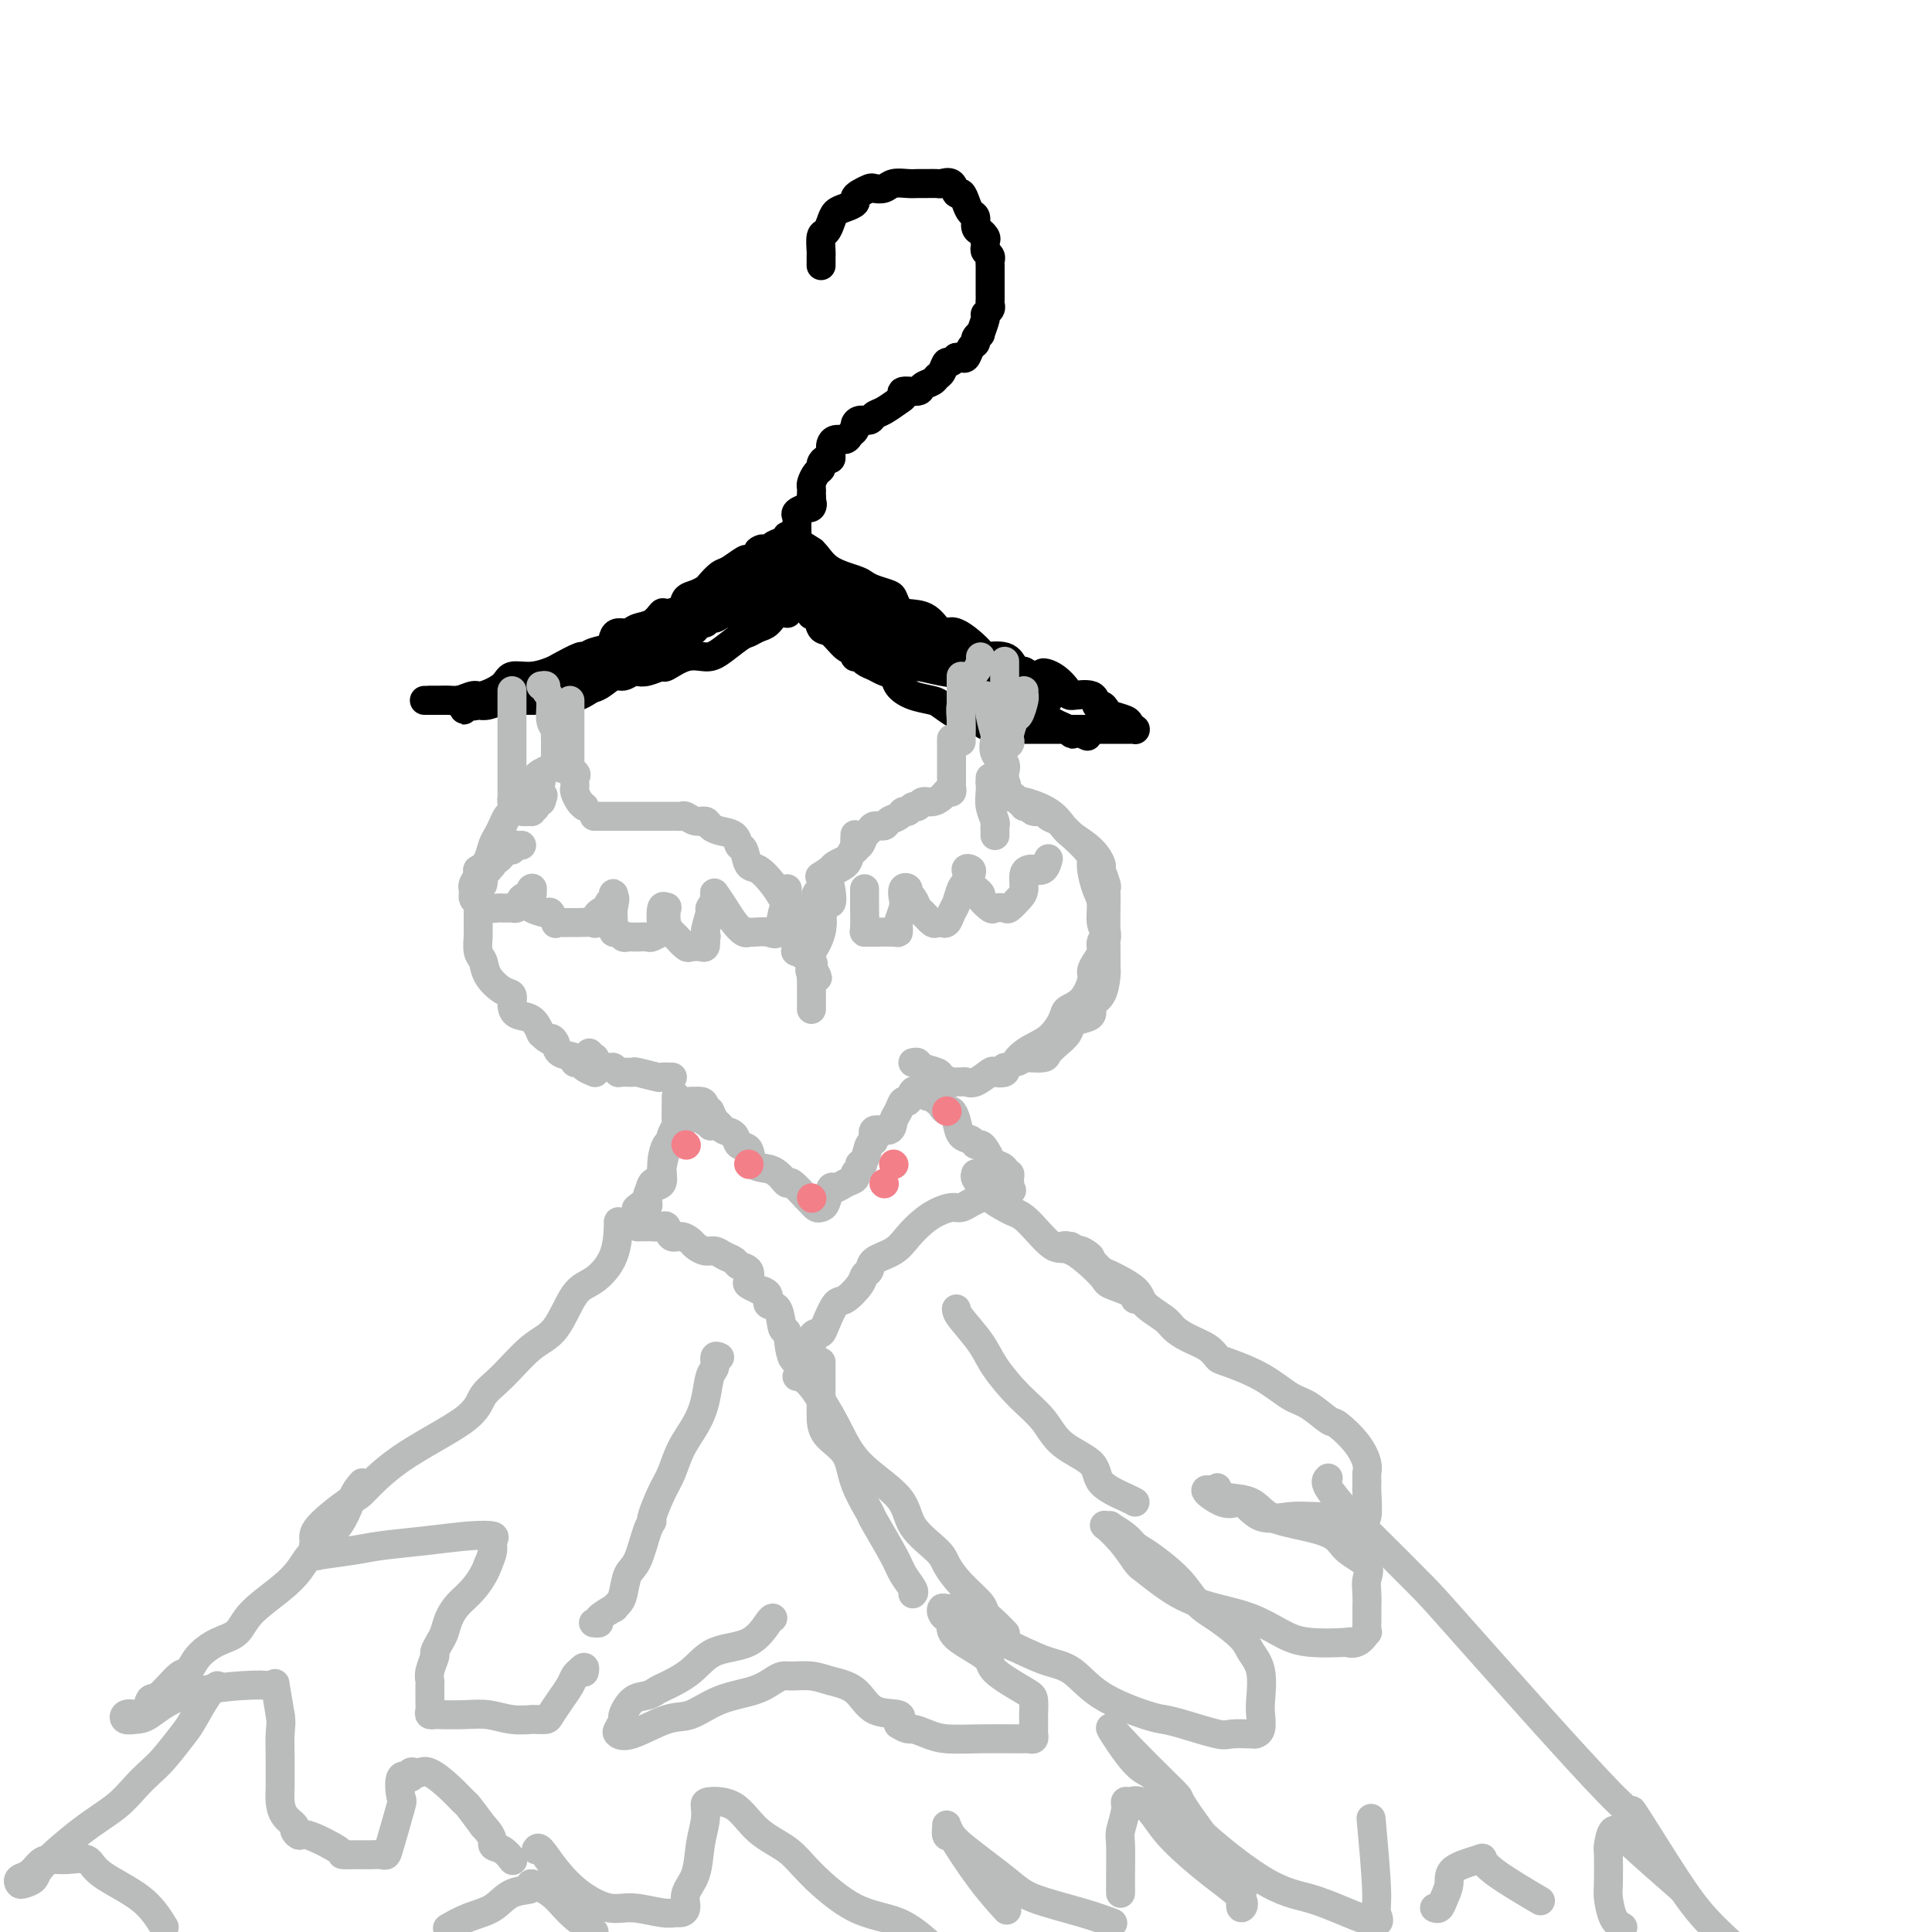 <svg viewBox='0 0 400 400' version='1.1' xmlns='http://www.w3.org/2000/svg' xmlns:xlink='http://www.w3.org/1999/xlink'><g fill='none' stroke='rgb(0,0,0)' stroke-width='6' stroke-linecap='round' stroke-linejoin='round'><path d='M170,55c0.002,-0.317 0.003,-0.633 0,-1c-0.003,-0.367 -0.012,-0.783 0,-1c0.012,-0.217 0.044,-0.233 0,-1c-0.044,-0.767 -0.164,-2.286 0,-3c0.164,-0.714 0.612,-0.625 1,-1c0.388,-0.375 0.716,-1.214 1,-2c0.284,-0.786 0.523,-1.520 1,-2c0.477,-0.480 1.193,-0.707 2,-1c0.807,-0.293 1.707,-0.653 2,-1c0.293,-0.347 -0.020,-0.680 0,-1c0.020,-0.320 0.375,-0.625 1,-1c0.625,-0.375 1.522,-0.818 2,-1c0.478,-0.182 0.537,-0.101 1,0c0.463,0.101 1.331,0.223 2,0c0.669,-0.223 1.139,-0.792 2,-1c0.861,-0.208 2.114,-0.055 3,0c0.886,0.055 1.407,0.013 2,0c0.593,-0.013 1.258,0.005 2,0c0.742,-0.005 1.561,-0.031 2,0c0.439,0.031 0.499,0.119 1,0c0.501,-0.119 1.443,-0.445 2,0c0.557,0.445 0.727,1.662 1,2c0.273,0.338 0.647,-0.204 1,0c0.353,0.204 0.686,1.154 1,2c0.314,0.846 0.610,1.588 1,2c0.390,0.412 0.874,0.496 1,1c0.126,0.504 -0.107,1.430 0,2c0.107,0.570 0.553,0.785 1,1'/><path d='M203,48c1.177,1.499 0.118,0.247 0,0c-0.118,-0.247 0.704,0.511 1,1c0.296,0.489 0.065,0.709 0,1c-0.065,0.291 0.035,0.654 0,1c-0.035,0.346 -0.206,0.675 0,1c0.206,0.325 0.787,0.647 1,1c0.213,0.353 0.057,0.739 0,1c-0.057,0.261 -0.015,0.397 0,1c0.015,0.603 0.004,1.672 0,2c-0.004,0.328 -0.001,-0.085 0,0c0.001,0.085 0.000,0.667 0,1c-0.000,0.333 -0.000,0.418 0,1c0.000,0.582 0.001,1.661 0,2c-0.001,0.339 -0.004,-0.063 0,0c0.004,0.063 0.016,0.592 0,1c-0.016,0.408 -0.061,0.695 0,1c0.061,0.305 0.228,0.627 0,1c-0.228,0.373 -0.850,0.796 -1,1c-0.150,0.204 0.171,0.187 0,1c-0.171,0.813 -0.833,2.454 -1,3c-0.167,0.546 0.163,-0.004 0,0c-0.163,0.004 -0.817,0.561 -1,1c-0.183,0.439 0.106,0.758 0,1c-0.106,0.242 -0.606,0.405 -1,1c-0.394,0.595 -0.683,1.622 -1,2c-0.317,0.378 -0.662,0.108 -1,0c-0.338,-0.108 -0.669,-0.054 -1,0'/><path d='M198,74c-1.489,1.665 -1.713,0.827 -2,1c-0.287,0.173 -0.638,1.357 -1,2c-0.362,0.643 -0.735,0.746 -1,1c-0.265,0.254 -0.421,0.660 -1,1c-0.579,0.340 -1.582,0.615 -2,1c-0.418,0.385 -0.251,0.881 -1,1c-0.749,0.119 -2.414,-0.137 -3,0c-0.586,0.137 -0.092,0.668 0,1c0.092,0.332 -0.216,0.466 -1,1c-0.784,0.534 -2.042,1.466 -3,2c-0.958,0.534 -1.615,0.668 -2,1c-0.385,0.332 -0.499,0.862 -1,1c-0.501,0.138 -1.390,-0.117 -2,0c-0.610,0.117 -0.940,0.605 -1,1c-0.060,0.395 0.152,0.697 0,1c-0.152,0.303 -0.668,0.606 -1,1c-0.332,0.394 -0.482,0.879 -1,1c-0.518,0.121 -1.406,-0.121 -2,0c-0.594,0.121 -0.894,0.606 -1,1c-0.106,0.394 -0.018,0.697 0,1c0.018,0.303 -0.033,0.606 0,1c0.033,0.394 0.150,0.878 0,1c-0.150,0.122 -0.566,-0.118 -1,0c-0.434,0.118 -0.887,0.595 -1,1c-0.113,0.405 0.113,0.738 0,1c-0.113,0.262 -0.566,0.451 -1,1c-0.434,0.549 -0.848,1.456 -1,2c-0.152,0.544 -0.041,0.723 0,1c0.041,0.277 0.012,0.650 0,1c-0.012,0.350 -0.006,0.675 0,1'/><path d='M168,103c-0.637,1.868 -0.231,1.039 0,1c0.231,-0.039 0.286,0.711 0,1c-0.286,0.289 -0.914,0.118 -1,0c-0.086,-0.118 0.369,-0.183 0,0c-0.369,0.183 -1.563,0.612 -2,1c-0.437,0.388 -0.117,0.734 0,1c0.117,0.266 0.031,0.453 0,1c-0.031,0.547 -0.008,1.453 0,2c0.008,0.547 0.002,0.734 0,1c-0.002,0.266 -0.001,0.610 0,1c0.001,0.390 0.000,0.826 0,1c-0.000,0.174 -0.000,0.087 0,0'/><path d='M89,145c0.657,0.009 1.315,0.018 2,0c0.685,-0.018 1.399,-0.063 2,0c0.601,0.063 1.090,0.233 2,0c0.910,-0.233 2.241,-0.871 3,-1c0.759,-0.129 0.946,0.249 2,0c1.054,-0.249 2.976,-1.126 4,-2c1.024,-0.874 1.150,-1.744 2,-2c0.850,-0.256 2.423,0.104 4,0c1.577,-0.104 3.159,-0.672 4,-1c0.841,-0.328 0.940,-0.416 2,-1c1.060,-0.584 3.082,-1.666 4,-2c0.918,-0.334 0.731,0.078 1,0c0.269,-0.078 0.992,-0.647 2,-1c1.008,-0.353 2.299,-0.490 3,-1c0.701,-0.510 0.810,-1.392 1,-2c0.190,-0.608 0.461,-0.941 1,-1c0.539,-0.059 1.347,0.156 2,0c0.653,-0.156 1.152,-0.685 2,-1c0.848,-0.315 2.044,-0.417 3,-1c0.956,-0.583 1.674,-1.648 2,-2c0.326,-0.352 0.262,0.007 1,0c0.738,-0.007 2.277,-0.382 3,-1c0.723,-0.618 0.631,-1.479 1,-2c0.369,-0.521 1.200,-0.702 2,-1c0.800,-0.298 1.570,-0.714 2,-1c0.430,-0.286 0.521,-0.441 1,-1c0.479,-0.559 1.345,-1.521 2,-2c0.655,-0.479 1.099,-0.475 2,-1c0.901,-0.525 2.257,-1.579 3,-2c0.743,-0.421 0.871,-0.211 1,0'/><path d='M155,116c4.813,-3.239 2.346,-2.335 2,-2c-0.346,0.335 1.431,0.101 2,0c0.569,-0.101 -0.068,-0.069 0,0c0.068,0.069 0.840,0.176 1,0c0.160,-0.176 -0.293,-0.636 0,-1c0.293,-0.364 1.333,-0.632 2,-1c0.667,-0.368 0.961,-0.837 1,-1c0.039,-0.163 -0.176,-0.020 0,0c0.176,0.020 0.743,-0.085 1,0c0.257,0.085 0.205,0.358 1,1c0.795,0.642 2.437,1.653 3,2c0.563,0.347 0.048,0.029 0,0c-0.048,-0.029 0.370,0.230 1,1c0.630,0.770 1.472,2.052 3,3c1.528,0.948 3.743,1.562 5,2c1.257,0.438 1.555,0.698 2,1c0.445,0.302 1.038,0.645 2,1c0.962,0.355 2.295,0.723 3,1c0.705,0.277 0.783,0.465 1,1c0.217,0.535 0.572,1.418 1,2c0.428,0.582 0.928,0.864 2,1c1.072,0.136 2.714,0.128 4,1c1.286,0.872 2.214,2.624 3,3c0.786,0.376 1.428,-0.625 3,0c1.572,0.625 4.073,2.875 5,4c0.927,1.125 0.279,1.126 1,1c0.721,-0.126 2.809,-0.380 4,0c1.191,0.380 1.483,1.394 2,2c0.517,0.606 1.258,0.803 2,1'/><path d='M212,139c8.104,4.447 4.865,2.065 4,1c-0.865,-1.065 0.643,-0.814 2,0c1.357,0.814 2.563,2.189 3,3c0.437,0.811 0.107,1.057 1,1c0.893,-0.057 3.011,-0.419 4,0c0.989,0.419 0.850,1.618 1,2c0.150,0.382 0.589,-0.053 1,0c0.411,0.053 0.793,0.592 1,1c0.207,0.408 0.237,0.684 1,1c0.763,0.316 2.259,0.673 3,1c0.741,0.327 0.727,0.623 1,1c0.273,0.377 0.832,0.833 1,1c0.168,0.167 -0.055,0.045 0,0c0.055,-0.045 0.388,-0.012 -1,0c-1.388,0.012 -4.497,0.003 -6,0c-1.503,-0.003 -1.401,-0.001 -3,0c-1.599,0.001 -4.901,0.000 -7,0c-2.099,-0.000 -2.996,-0.000 -4,0c-1.004,0.000 -2.117,0.000 -3,0c-0.883,-0.000 -1.538,-0.000 -2,0c-0.462,0.000 -0.731,0.000 -1,0'/><path d='M208,151c-5.225,-0.462 -4.788,-1.615 -5,-2c-0.212,-0.385 -1.074,-0.000 -2,0c-0.926,0.000 -1.915,-0.384 -3,-1c-1.085,-0.616 -2.265,-1.464 -3,-2c-0.735,-0.536 -1.026,-0.759 -2,-1c-0.974,-0.241 -2.631,-0.498 -4,-1c-1.369,-0.502 -2.451,-1.247 -3,-2c-0.549,-0.753 -0.567,-1.512 -1,-2c-0.433,-0.488 -1.283,-0.704 -2,-1c-0.717,-0.296 -1.301,-0.671 -2,-1c-0.699,-0.329 -1.513,-0.611 -2,-1c-0.487,-0.389 -0.648,-0.886 -1,-1c-0.352,-0.114 -0.896,0.154 -1,0c-0.104,-0.154 0.232,-0.732 0,-1c-0.232,-0.268 -1.033,-0.226 -2,-1c-0.967,-0.774 -2.101,-2.362 -3,-3c-0.899,-0.638 -1.562,-0.324 -2,-1c-0.438,-0.676 -0.649,-2.342 -1,-3c-0.351,-0.658 -0.840,-0.309 -1,0c-0.160,0.309 0.010,0.577 0,0c-0.010,-0.577 -0.199,-2.000 -1,-3c-0.801,-1.000 -2.214,-1.579 -3,-2c-0.786,-0.421 -0.947,-0.686 -1,-1c-0.053,-0.314 0.001,-0.679 0,-1c-0.001,-0.321 -0.056,-0.598 0,-1c0.056,-0.402 0.225,-0.928 0,-1c-0.225,-0.072 -0.844,0.311 -1,0c-0.156,-0.311 0.150,-1.314 0,-2c-0.150,-0.686 -0.757,-1.053 -1,-1c-0.243,0.053 -0.121,0.527 0,1'/><path d='M161,116c-2.719,-2.848 -0.517,0.533 0,2c0.517,1.467 -0.652,1.020 -1,1c-0.348,-0.020 0.123,0.386 0,1c-0.123,0.614 -0.841,1.434 -1,2c-0.159,0.566 0.243,0.876 0,1c-0.243,0.124 -1.129,0.062 -2,0c-0.871,-0.062 -1.728,-0.123 -2,0c-0.272,0.123 0.039,0.429 0,1c-0.039,0.571 -0.430,1.406 -1,2c-0.570,0.594 -1.319,0.948 -2,1c-0.681,0.052 -1.295,-0.198 -2,0c-0.705,0.198 -1.500,0.845 -2,1c-0.500,0.155 -0.704,-0.184 -1,0c-0.296,0.184 -0.685,0.889 -1,1c-0.315,0.111 -0.558,-0.371 -1,0c-0.442,0.371 -1.084,1.595 -2,2c-0.916,0.405 -2.107,-0.011 -3,0c-0.893,0.011 -1.490,0.447 -2,1c-0.510,0.553 -0.934,1.223 -1,2c-0.066,0.777 0.224,1.661 0,2c-0.224,0.339 -0.963,0.132 -2,0c-1.037,-0.132 -2.372,-0.189 -3,0c-0.628,0.189 -0.548,0.624 -1,1c-0.452,0.376 -1.436,0.695 -2,1c-0.564,0.305 -0.708,0.597 -1,1c-0.292,0.403 -0.732,0.916 -1,1c-0.268,0.084 -0.362,-0.262 -1,0c-0.638,0.262 -1.819,1.131 -3,2'/><path d='M123,142c-5.114,2.641 -2.398,1.242 -2,1c0.398,-0.242 -1.521,0.671 -3,1c-1.479,0.329 -2.518,0.074 -3,0c-0.482,-0.074 -0.407,0.032 -1,0c-0.593,-0.032 -1.853,-0.201 -3,0c-1.147,0.201 -2.181,0.772 -3,1c-0.819,0.228 -1.424,0.114 -2,0c-0.576,-0.114 -1.124,-0.228 -2,0c-0.876,0.228 -2.082,0.798 -3,1c-0.918,0.202 -1.548,0.036 -2,0c-0.452,-0.036 -0.724,0.056 -1,0c-0.276,-0.056 -0.554,-0.262 -1,0c-0.446,0.262 -1.059,0.992 -1,1c0.059,0.008 0.788,-0.707 1,-1c0.212,-0.293 -0.095,-0.163 0,0c0.095,0.163 0.591,0.359 2,0c1.409,-0.359 3.732,-1.271 6,-2c2.268,-0.729 4.483,-1.273 6,-2c1.517,-0.727 2.337,-1.637 3,-2c0.663,-0.363 1.170,-0.179 2,0c0.830,0.179 1.982,0.355 3,0c1.018,-0.355 1.902,-1.239 3,-2c1.098,-0.761 2.411,-1.397 4,-2c1.589,-0.603 3.454,-1.172 5,-2c1.546,-0.828 2.773,-1.914 4,-3'/><path d='M135,131c6.623,-2.209 4.682,-0.232 5,0c0.318,0.232 2.896,-1.282 4,-2c1.104,-0.718 0.733,-0.641 1,-1c0.267,-0.359 1.171,-1.154 2,-2c0.829,-0.846 1.585,-1.742 2,-2c0.415,-0.258 0.491,0.123 1,0c0.509,-0.123 1.452,-0.750 2,-1c0.548,-0.250 0.703,-0.123 1,0c0.297,0.123 0.738,0.243 2,0c1.262,-0.243 3.346,-0.850 4,-1c0.654,-0.150 -0.121,0.155 0,0c0.121,-0.155 1.140,-0.770 2,-1c0.860,-0.230 1.563,-0.075 2,0c0.437,0.075 0.609,0.069 1,0c0.391,-0.069 1.001,-0.200 1,0c-0.001,0.200 -0.614,0.732 0,1c0.614,0.268 2.455,0.271 3,1c0.545,0.729 -0.207,2.184 0,3c0.207,0.816 1.373,0.992 2,1c0.627,0.008 0.715,-0.152 1,0c0.285,0.152 0.768,0.616 1,1c0.232,0.384 0.212,0.688 1,1c0.788,0.312 2.385,0.633 3,1c0.615,0.367 0.247,0.779 1,1c0.753,0.221 2.626,0.252 4,1c1.374,0.748 2.250,2.214 3,3c0.750,0.786 1.375,0.893 2,1'/><path d='M186,136c4.232,2.722 3.311,2.025 4,2c0.689,-0.025 2.987,0.620 5,1c2.013,0.380 3.740,0.493 5,1c1.260,0.507 2.054,1.408 3,2c0.946,0.592 2.046,0.877 3,1c0.954,0.123 1.762,0.085 2,0c0.238,-0.085 -0.094,-0.219 0,0c0.094,0.219 0.613,0.789 1,1c0.387,0.211 0.640,0.062 1,0c0.360,-0.062 0.826,-0.036 1,0c0.174,0.036 0.057,0.081 1,0c0.943,-0.081 2.947,-0.288 4,0c1.053,0.288 1.155,1.070 1,1c-0.155,-0.070 -0.569,-0.993 -1,-1c-0.431,-0.007 -0.880,0.903 -3,0c-2.120,-0.903 -5.911,-3.620 -8,-5c-2.089,-1.380 -2.475,-1.424 -4,-2c-1.525,-0.576 -4.189,-1.686 -7,-3c-2.811,-1.314 -5.771,-2.833 -9,-4c-3.229,-1.167 -6.728,-1.983 -9,-3c-2.272,-1.017 -3.316,-2.236 -4,-3c-0.684,-0.764 -1.008,-1.072 -1,-1c0.008,0.072 0.347,0.525 0,0c-0.347,-0.525 -1.382,-2.027 -2,-3c-0.618,-0.973 -0.820,-1.416 -1,-2c-0.180,-0.584 -0.337,-1.310 -1,-2c-0.663,-0.690 -1.831,-1.345 -3,-2'/><path d='M164,114c-1.849,-2.311 -0.473,-1.590 0,-1c0.473,0.590 0.043,1.048 0,1c-0.043,-0.048 0.302,-0.602 1,0c0.698,0.602 1.750,2.360 3,4c1.250,1.640 2.699,3.163 4,4c1.301,0.837 2.456,0.987 4,2c1.544,1.013 3.478,2.887 5,4c1.522,1.113 2.633,1.464 4,3c1.367,1.536 2.989,4.257 4,5c1.011,0.743 1.412,-0.491 3,0c1.588,0.491 4.365,2.709 6,4c1.635,1.291 2.128,1.656 3,2c0.872,0.344 2.122,0.666 3,1c0.878,0.334 1.383,0.681 2,1c0.617,0.319 1.347,0.610 2,1c0.653,0.390 1.228,0.878 2,1c0.772,0.122 1.740,-0.122 2,0c0.260,0.122 -0.186,0.610 0,1c0.186,0.390 1.006,0.683 2,1c0.994,0.317 2.161,0.657 3,1c0.839,0.343 1.349,0.690 2,1c0.651,0.310 1.445,0.583 2,1c0.555,0.417 0.873,0.976 1,1c0.127,0.024 0.064,-0.488 0,-1'/><path d='M222,151c5.500,2.500 2.750,1.250 0,0'/><path d='M170,118c-0.304,-0.068 -0.609,-0.135 -1,0c-0.391,0.135 -0.869,0.473 -1,1c-0.131,0.527 0.086,1.242 0,2c-0.086,0.758 -0.474,1.560 -1,2c-0.526,0.440 -1.191,0.517 -2,1c-0.809,0.483 -1.764,1.372 -2,2c-0.236,0.628 0.246,0.995 0,1c-0.246,0.005 -1.219,-0.351 -2,0c-0.781,0.351 -1.371,1.411 -2,2c-0.629,0.589 -1.297,0.708 -2,1c-0.703,0.292 -1.439,0.756 -2,1c-0.561,0.244 -0.946,0.269 -2,1c-1.054,0.731 -2.777,2.167 -4,3c-1.223,0.833 -1.945,1.064 -3,1c-1.055,-0.064 -2.444,-0.423 -4,0c-1.556,0.423 -3.281,1.629 -4,2c-0.719,0.371 -0.434,-0.092 -1,0c-0.566,0.092 -1.985,0.741 -3,1c-1.015,0.259 -1.626,0.129 -2,0c-0.374,-0.129 -0.512,-0.256 -1,0c-0.488,0.256 -1.327,0.895 -2,1c-0.673,0.105 -1.181,-0.326 -2,0c-0.819,0.326 -1.948,1.408 -3,2c-1.052,0.592 -2.028,0.695 -3,1c-0.972,0.305 -1.942,0.814 -3,1c-1.058,0.186 -2.205,0.050 -3,0c-0.795,-0.050 -1.238,-0.013 -2,0c-0.762,0.013 -1.843,0.004 -3,0c-1.157,-0.004 -2.388,-0.001 -3,0c-0.612,0.001 -0.603,0.000 -1,0c-0.397,-0.000 -1.198,-0.000 -2,0'/><path d='M104,144c-2.362,0.226 -1.266,0.793 -1,1c0.266,0.207 -0.299,0.056 -1,0c-0.701,-0.056 -1.537,-0.015 -2,0c-0.463,0.015 -0.551,0.004 -1,0c-0.449,-0.004 -1.258,-0.001 -2,0c-0.742,0.001 -1.418,0.000 -2,0c-0.582,-0.000 -1.071,-0.000 -2,0c-0.929,0.000 -2.296,0.000 -3,0c-0.704,-0.000 -0.743,-0.000 -1,0c-0.257,0.000 -0.733,0.000 -1,0c-0.267,-0.000 -0.326,-0.000 1,0c1.326,0.000 4.036,0.000 6,0c1.964,-0.000 3.183,-0.000 5,0c1.817,0.000 4.234,0.000 6,0c1.766,-0.000 2.883,-0.000 4,0'/><path d='M110,145c3.926,-0.018 3.743,-0.063 4,0c0.257,0.063 0.956,0.235 2,0c1.044,-0.235 2.433,-0.877 3,-1c0.567,-0.123 0.312,0.274 1,0c0.688,-0.274 2.319,-1.218 3,-2c0.681,-0.782 0.411,-1.401 1,-2c0.589,-0.599 2.036,-1.179 3,-2c0.964,-0.821 1.444,-1.883 2,-2c0.556,-0.117 1.188,0.712 2,0c0.812,-0.712 1.803,-2.965 3,-4c1.197,-1.035 2.600,-0.851 3,-1c0.400,-0.149 -0.202,-0.632 0,-1c0.202,-0.368 1.207,-0.620 2,-1c0.793,-0.380 1.374,-0.887 2,-1c0.626,-0.113 1.297,0.170 2,0c0.703,-0.170 1.439,-0.791 2,-1c0.561,-0.209 0.949,-0.006 1,0c0.051,0.006 -0.233,-0.184 0,-1c0.233,-0.816 0.984,-2.257 2,-3c1.016,-0.743 2.297,-0.788 3,-1c0.703,-0.212 0.829,-0.593 1,-1c0.171,-0.407 0.386,-0.841 1,-1c0.614,-0.159 1.627,-0.043 2,0c0.373,0.043 0.107,0.012 0,0c-0.107,-0.012 -0.053,-0.006 0,0'/><path d='M155,120c0.000,0.821 0.000,1.643 0,2c0.000,0.357 0.000,0.250 0,1c0.000,0.750 0.000,2.357 0,3c0.000,0.643 0.000,0.321 0,0'/></g>
<g fill='none' stroke='rgb(186,187,187)' stroke-width='6' stroke-linecap='round' stroke-linejoin='round'><path d='M106,143c0.000,0.525 0.000,1.050 0,1c-0.000,-0.050 -0.000,-0.674 0,0c0.000,0.674 0.000,2.645 0,4c-0.000,1.355 -0.000,2.093 0,3c0.000,0.907 0.000,1.983 0,3c-0.000,1.017 -0.000,1.974 0,3c0.000,1.026 0.000,2.120 0,3c-0.000,0.880 -0.001,1.546 0,2c0.001,0.454 0.003,0.695 0,1c-0.003,0.305 -0.011,0.673 0,1c0.011,0.327 0.039,0.613 0,1c-0.039,0.387 -0.146,0.874 0,1c0.146,0.126 0.546,-0.109 1,0c0.454,0.109 0.963,0.562 1,1c0.037,0.438 -0.397,0.859 0,1c0.397,0.141 1.627,-0.000 2,0c0.373,0.000 -0.110,0.141 0,0c0.110,-0.141 0.813,-0.564 1,-1c0.187,-0.436 -0.142,-0.887 0,-1c0.142,-0.113 0.755,0.110 1,0c0.245,-0.110 0.123,-0.555 0,-1'/><path d='M112,165c0.929,-0.262 0.250,-0.417 0,-1c-0.250,-0.583 -0.071,-1.595 0,-2c0.071,-0.405 0.036,-0.202 0,0'/><path d='M112,142c0.455,-0.081 0.910,-0.162 1,0c0.090,0.162 -0.186,0.568 0,1c0.186,0.432 0.835,0.889 1,2c0.165,1.111 -0.152,2.875 0,4c0.152,1.125 0.773,1.611 1,2c0.227,0.389 0.061,0.681 0,1c-0.061,0.319 -0.017,0.667 0,1c0.017,0.333 0.005,0.653 0,1c-0.005,0.347 -0.004,0.723 0,1c0.004,0.277 0.011,0.455 0,1c-0.011,0.545 -0.042,1.455 0,2c0.042,0.545 0.155,0.724 1,1c0.845,0.276 2.422,0.650 3,1c0.578,0.350 0.158,0.675 0,1c-0.158,0.325 -0.053,0.651 0,1c0.053,0.349 0.053,0.721 0,1c-0.053,0.279 -0.158,0.467 0,1c0.158,0.533 0.581,1.413 1,2c0.419,0.587 0.834,0.882 1,1c0.166,0.118 0.083,0.059 0,0'/><path d='M123,169c0.273,-0.000 0.545,-0.000 1,0c0.455,0.000 1.092,0.000 2,0c0.908,-0.000 2.089,-0.000 4,0c1.911,0.000 4.554,0.000 6,0c1.446,-0.000 1.696,-0.001 2,0c0.304,0.001 0.661,0.004 1,0c0.339,-0.004 0.658,-0.016 1,0c0.342,0.016 0.707,0.060 1,0c0.293,-0.060 0.514,-0.223 1,0c0.486,0.223 1.237,0.832 2,1c0.763,0.168 1.538,-0.105 2,0c0.462,0.105 0.610,0.589 1,1c0.390,0.411 1.021,0.748 2,1c0.979,0.252 2.306,0.419 3,1c0.694,0.581 0.756,1.576 1,2c0.244,0.424 0.671,0.277 1,1c0.329,0.723 0.561,2.316 1,3c0.439,0.684 1.083,0.459 2,1c0.917,0.541 2.105,1.850 3,3c0.895,1.150 1.498,2.143 2,3c0.502,0.857 0.905,1.580 1,2c0.095,0.420 -0.117,0.537 0,1c0.117,0.463 0.564,1.271 1,2c0.436,0.729 0.860,1.379 1,2c0.140,0.621 -0.004,1.213 0,2c0.004,0.787 0.156,1.768 0,2c-0.156,0.232 -0.619,-0.284 0,0c0.619,0.284 2.320,1.367 3,2c0.680,0.633 0.340,0.817 0,1'/><path d='M168,200c2.476,4.345 0.667,1.708 0,1c-0.667,-0.708 -0.190,0.512 0,1c0.190,0.488 0.095,0.244 0,0'/><path d='M199,140c0.000,1.194 0.000,2.388 0,3c-0.000,0.612 -0.000,0.641 0,1c0.000,0.359 0.000,1.047 0,2c-0.000,0.953 -0.000,2.169 0,3c0.000,0.831 0.000,1.276 0,2c-0.000,0.724 -0.000,1.728 0,2c0.000,0.272 0.000,-0.189 0,0c-0.000,0.189 -0.001,1.027 0,1c0.001,-0.027 0.004,-0.918 0,-1c-0.004,-0.082 -0.016,0.645 0,0c0.016,-0.645 0.061,-2.664 0,-4c-0.061,-1.336 -0.226,-1.991 0,-3c0.226,-1.009 0.844,-2.374 1,-3c0.156,-0.626 -0.150,-0.515 0,-1c0.150,-0.485 0.757,-1.567 1,-2c0.243,-0.433 0.121,-0.216 0,0'/><path d='M208,137c0.000,-0.084 0.000,-0.167 0,0c-0.000,0.167 -0.000,0.585 0,1c0.000,0.415 0.000,0.828 0,1c-0.000,0.172 -0.000,0.103 0,1c0.000,0.897 0.000,2.761 0,4c-0.000,1.239 -0.001,1.852 0,3c0.001,1.148 0.004,2.830 0,4c-0.004,1.170 -0.015,1.827 0,2c0.015,0.173 0.056,-0.136 0,0c-0.056,0.136 -0.208,0.719 0,1c0.208,0.281 0.776,0.260 1,0c0.224,-0.260 0.102,-0.759 0,-1c-0.102,-0.241 -0.185,-0.222 0,-1c0.185,-0.778 0.638,-2.351 1,-3c0.362,-0.649 0.633,-0.374 1,-1c0.367,-0.626 0.830,-2.154 1,-3c0.170,-0.846 0.045,-1.010 0,-1c-0.045,0.010 -0.012,0.195 0,0c0.012,-0.195 0.003,-0.770 0,-1c-0.003,-0.230 -0.002,-0.115 0,0'/><path d='M203,136c0.083,0.212 0.166,0.424 0,1c-0.166,0.576 -0.580,1.517 -1,2c-0.420,0.483 -0.845,0.508 -1,1c-0.155,0.492 -0.042,1.452 0,2c0.042,0.548 0.011,0.683 0,1c-0.011,0.317 -0.003,0.816 0,1c0.003,0.184 0.001,0.053 0,0c-0.001,-0.053 -0.000,-0.026 0,0'/><path d='M197,153c0.000,-0.059 0.000,-0.118 0,0c0.000,0.118 0.000,0.413 0,1c0.000,0.587 0.000,1.467 0,2c0.000,0.533 0.000,0.720 0,1c-0.000,0.280 0.000,0.653 0,1c-0.000,0.347 0.000,0.666 0,1c0.000,0.334 0.000,0.682 0,1c0.000,0.318 0.000,0.607 0,1c0.000,0.393 -0.000,0.889 0,1c0.000,0.111 0.000,-0.162 0,0c0.000,0.162 0.000,0.761 0,1c0.000,0.239 0.000,0.120 0,0'/><path d='M197,163c0.095,0.444 0.191,0.888 0,1c-0.191,0.112 -0.667,-0.110 -1,0c-0.333,0.110 -0.523,0.550 -1,1c-0.477,0.450 -1.241,0.909 -2,1c-0.759,0.091 -1.513,-0.187 -2,0c-0.487,0.187 -0.707,0.838 -1,1c-0.293,0.162 -0.660,-0.164 -1,0c-0.340,0.164 -0.653,0.818 -1,1c-0.347,0.182 -0.727,-0.110 -1,0c-0.273,0.110 -0.440,0.621 -1,1c-0.560,0.379 -1.512,0.625 -2,1c-0.488,0.375 -0.512,0.878 -1,1c-0.488,0.122 -1.441,-0.139 -2,0c-0.559,0.139 -0.723,0.676 -1,1c-0.277,0.324 -0.666,0.433 -1,1c-0.334,0.567 -0.613,1.591 -1,2c-0.387,0.409 -0.881,0.204 -1,0c-0.119,-0.204 0.137,-0.405 0,0c-0.137,0.405 -0.665,1.418 -1,2c-0.335,0.582 -0.475,0.734 -1,1c-0.525,0.266 -1.436,0.648 -2,1c-0.564,0.352 -0.782,0.676 -1,1'/><path d='M172,180c-4.051,2.688 -1.678,0.910 -1,1c0.678,0.090 -0.340,2.050 -1,3c-0.660,0.950 -0.961,0.892 -1,1c-0.039,0.108 0.186,0.383 0,1c-0.186,0.617 -0.782,1.575 -1,2c-0.218,0.425 -0.058,0.315 0,1c0.058,0.685 0.016,2.164 0,3c-0.016,0.836 -0.004,1.029 0,1c0.004,-0.029 0.001,-0.281 0,0c-0.001,0.281 -0.000,1.095 0,2c0.000,0.905 0.000,1.902 0,2c-0.000,0.098 -0.000,-0.703 0,0c0.000,0.703 -0.000,2.911 0,4c0.000,1.089 0.000,1.058 0,1c-0.000,-0.058 -0.000,-0.144 0,0c0.000,0.144 0.001,0.516 0,1c-0.001,0.484 -0.002,1.079 0,1c0.002,-0.079 0.008,-0.831 0,-1c-0.008,-0.169 -0.030,0.245 0,-1c0.030,-1.245 0.111,-4.148 0,-5c-0.111,-0.852 -0.415,0.348 0,0c0.415,-0.348 1.547,-2.242 2,-4c0.453,-1.758 0.226,-3.379 0,-5'/><path d='M170,188c0.750,-2.562 1.626,-0.966 2,-1c0.374,-0.034 0.248,-1.697 0,-3c-0.248,-1.303 -0.616,-2.246 0,-3c0.616,-0.754 2.218,-1.320 3,-2c0.782,-0.680 0.746,-1.475 1,-2c0.254,-0.525 0.800,-0.780 1,-1c0.200,-0.220 0.054,-0.405 0,-1c-0.054,-0.595 -0.015,-1.598 0,-2c0.015,-0.402 0.008,-0.201 0,0'/><path d='M204,144c0.415,0.338 0.830,0.676 1,1c0.170,0.324 0.096,0.632 0,1c-0.096,0.368 -0.214,0.794 0,2c0.214,1.206 0.761,3.192 1,4c0.239,0.808 0.169,0.440 0,1c-0.169,0.560 -0.438,2.049 0,3c0.438,0.951 1.581,1.365 2,2c0.419,0.635 0.112,1.490 0,2c-0.112,0.510 -0.030,0.676 0,1c0.030,0.324 0.009,0.807 0,1c-0.009,0.193 -0.004,0.097 0,0'/><path d='M118,145c0.000,0.623 0.000,1.246 0,2c0.000,0.754 -0.000,1.638 0,2c0.000,0.362 -0.000,0.201 0,1c0.000,0.799 0.000,2.557 0,3c0.000,0.443 0.000,-0.427 0,0c0.000,0.427 0.000,2.153 0,3c-0.000,0.847 0.000,0.815 0,1c0.000,0.185 0.000,0.588 0,1c0.000,0.412 0.000,0.832 0,1c0.000,0.168 0.000,0.084 0,0'/><path d='M114,159c-0.728,0.344 -1.455,0.687 -2,1c-0.545,0.313 -0.906,0.595 -1,1c-0.094,0.405 0.081,0.934 0,1c-0.081,0.066 -0.417,-0.329 -1,0c-0.583,0.329 -1.413,1.383 -2,2c-0.587,0.617 -0.931,0.798 -1,1c-0.069,0.202 0.136,0.424 0,1c-0.136,0.576 -0.614,1.504 -1,2c-0.386,0.496 -0.681,0.560 -1,1c-0.319,0.440 -0.664,1.257 -1,2c-0.336,0.743 -0.663,1.411 -1,2c-0.337,0.589 -0.682,1.099 -1,2c-0.318,0.901 -0.607,2.195 -1,3c-0.393,0.805 -0.890,1.123 -1,2c-0.110,0.877 0.167,2.314 0,3c-0.167,0.686 -0.777,0.620 -1,1c-0.223,0.380 -0.060,1.205 0,2c0.060,0.795 0.016,1.559 0,2c-0.016,0.441 -0.005,0.559 0,1c0.005,0.441 0.005,1.206 0,2c-0.005,0.794 -0.014,1.619 0,2c0.014,0.381 0.052,0.319 0,1c-0.052,0.681 -0.192,2.104 0,3c0.192,0.896 0.717,1.265 1,2c0.283,0.735 0.326,1.836 1,3c0.674,1.164 1.980,2.390 3,3c1.020,0.610 1.754,0.603 2,1c0.246,0.397 0.004,1.199 0,2c-0.004,0.801 0.230,1.600 1,2c0.770,0.400 2.077,0.400 3,1c0.923,0.600 1.461,1.800 2,3'/><path d='M112,214c2.097,2.052 1.839,1.181 2,1c0.161,-0.181 0.740,0.329 1,1c0.260,0.671 0.201,1.503 1,2c0.799,0.497 2.456,0.659 3,1c0.544,0.341 -0.026,0.862 0,1c0.026,0.138 0.646,-0.107 1,0c0.354,0.107 0.441,0.567 1,1c0.559,0.433 1.588,0.838 2,1c0.412,0.162 0.206,0.081 0,0'/><path d='M212,167c0.366,-0.120 0.732,-0.239 1,0c0.268,0.239 0.439,0.837 1,1c0.561,0.163 1.513,-0.111 2,0c0.487,0.111 0.510,0.605 1,1c0.490,0.395 1.448,0.690 2,1c0.552,0.310 0.698,0.636 1,1c0.302,0.364 0.760,0.767 1,1c0.240,0.233 0.263,0.296 1,1c0.737,0.704 2.187,2.049 3,3c0.813,0.951 0.987,1.508 1,2c0.013,0.492 -0.136,0.920 0,2c0.136,1.080 0.558,2.813 1,4c0.442,1.187 0.903,1.829 1,3c0.097,1.171 -0.170,2.870 0,4c0.170,1.130 0.778,1.690 1,2c0.222,0.310 0.058,0.370 0,1c-0.058,0.630 -0.009,1.831 0,3c0.009,1.169 -0.020,2.306 0,3c0.020,0.694 0.091,0.946 0,2c-0.091,1.054 -0.343,2.912 -1,4c-0.657,1.088 -1.719,1.408 -2,2c-0.281,0.592 0.220,1.457 0,2c-0.220,0.543 -1.163,0.765 -2,1c-0.837,0.235 -1.570,0.483 -2,1c-0.430,0.517 -0.556,1.301 -1,2c-0.444,0.699 -1.205,1.312 -2,2c-0.795,0.688 -1.626,1.453 -2,2c-0.374,0.547 -0.293,0.878 -1,1c-0.707,0.122 -2.202,0.035 -3,0c-0.798,-0.035 -0.899,-0.017 -1,0'/><path d='M212,219c-2.731,1.909 -1.560,0.182 0,-1c1.560,-1.182 3.508,-1.819 5,-3c1.492,-1.181 2.529,-2.907 3,-4c0.471,-1.093 0.378,-1.553 1,-2c0.622,-0.447 1.961,-0.882 3,-2c1.039,-1.118 1.780,-2.919 2,-4c0.220,-1.081 -0.081,-1.443 0,-2c0.081,-0.557 0.543,-1.310 1,-2c0.457,-0.690 0.907,-1.316 1,-2c0.093,-0.684 -0.171,-1.426 0,-2c0.171,-0.574 0.778,-0.980 1,-1c0.222,-0.020 0.061,0.348 0,-1c-0.061,-1.348 -0.020,-4.411 0,-6c0.020,-1.589 0.021,-1.706 0,-2c-0.021,-0.294 -0.062,-0.767 0,-1c0.062,-0.233 0.227,-0.226 0,-1c-0.227,-0.774 -0.848,-2.328 -1,-3c-0.152,-0.672 0.163,-0.462 0,-1c-0.163,-0.538 -0.804,-1.822 -2,-3c-1.196,-1.178 -2.947,-2.248 -4,-3c-1.053,-0.752 -1.410,-1.186 -2,-2c-0.590,-0.814 -1.415,-2.008 -3,-3c-1.585,-0.992 -3.930,-1.781 -5,-2c-1.070,-0.219 -0.865,0.133 -1,0c-0.135,-0.133 -0.610,-0.752 -1,-1c-0.390,-0.248 -0.695,-0.124 -1,0'/><path d='M209,165c-2.885,-2.094 -1.596,-1.829 -1,-2c0.596,-0.171 0.500,-0.778 0,-1c-0.500,-0.222 -1.404,-0.060 -2,0c-0.596,0.060 -0.885,0.017 -1,0c-0.115,-0.017 -0.058,-0.009 0,0'/><path d='M205,161c-0.008,0.265 -0.016,0.529 0,1c0.016,0.471 0.057,1.148 0,2c-0.057,0.852 -0.211,1.878 0,3c0.211,1.122 0.789,2.339 1,3c0.211,0.661 0.057,0.765 0,1c-0.057,0.235 -0.015,0.602 0,1c0.015,0.398 0.004,0.828 0,1c-0.004,0.172 -0.002,0.086 0,0'/><path d='M168,205c0.000,0.332 0.000,0.663 0,1c0.000,0.337 0.000,0.678 0,1c0.000,0.322 0.000,0.625 0,1c-0.000,0.375 0.000,0.821 0,1c0.000,0.179 0.000,0.089 0,0'/><path d='M122,218c0.400,0.444 0.800,0.889 1,1c0.200,0.111 0.201,-0.110 0,0c-0.201,0.110 -0.605,0.551 0,1c0.605,0.449 2.218,0.905 3,1c0.782,0.095 0.734,-0.171 1,0c0.266,0.171 0.846,0.778 1,1c0.154,0.222 -0.116,0.058 0,0c0.116,-0.058 0.620,-0.012 1,0c0.380,0.012 0.636,-0.011 1,0c0.364,0.011 0.837,0.055 1,0c0.163,-0.055 0.016,-0.211 1,0c0.984,0.211 3.099,0.789 4,1c0.901,0.211 0.589,0.057 1,0c0.411,-0.057 1.546,-0.016 2,0c0.454,0.016 0.227,0.008 0,0'/><path d='M189,220c0.396,-0.089 0.792,-0.178 1,0c0.208,0.178 0.227,0.622 1,1c0.773,0.378 2.301,0.690 3,1c0.699,0.310 0.568,0.618 1,1c0.432,0.382 1.427,0.836 2,1c0.573,0.164 0.725,0.036 1,0c0.275,-0.036 0.674,0.018 1,0c0.326,-0.018 0.578,-0.109 1,0c0.422,0.109 1.013,0.418 2,0c0.987,-0.418 2.369,-1.562 3,-2c0.631,-0.438 0.509,-0.169 1,0c0.491,0.169 1.594,0.238 2,0c0.406,-0.238 0.116,-0.782 0,-1c-0.116,-0.218 -0.058,-0.109 0,0'/><path d='M140,227c-0.002,0.396 -0.004,0.792 0,1c0.004,0.208 0.015,0.226 0,1c-0.015,0.774 -0.056,2.302 0,3c0.056,0.698 0.208,0.565 0,1c-0.208,0.435 -0.777,1.438 -1,2c-0.223,0.562 -0.099,0.685 0,1c0.099,0.315 0.172,0.823 0,1c-0.172,0.177 -0.588,0.021 -1,1c-0.412,0.979 -0.819,3.091 -1,4c-0.181,0.909 -0.138,0.614 0,1c0.138,0.386 0.369,1.451 0,2c-0.369,0.549 -1.339,0.581 -2,1c-0.661,0.419 -1.014,1.226 -1,2c0.014,0.774 0.396,1.514 0,2c-0.396,0.486 -1.570,0.718 -2,1c-0.430,0.282 -0.116,0.614 0,1c0.116,0.386 0.033,0.824 0,1c-0.033,0.176 -0.017,0.088 0,0'/><path d='M191,226c0.331,0.455 0.662,0.909 1,1c0.338,0.091 0.682,-0.182 1,0c0.318,0.182 0.610,0.818 1,1c0.390,0.182 0.878,-0.090 1,0c0.122,0.090 -0.123,0.542 0,1c0.123,0.458 0.614,0.920 1,1c0.386,0.080 0.667,-0.223 1,0c0.333,0.223 0.719,0.973 1,2c0.281,1.027 0.456,2.330 1,3c0.544,0.670 1.456,0.708 2,1c0.544,0.292 0.720,0.839 1,1c0.280,0.161 0.665,-0.063 1,0c0.335,0.063 0.619,0.412 1,1c0.381,0.588 0.857,1.415 1,2c0.143,0.585 -0.049,0.926 0,1c0.049,0.074 0.339,-0.121 1,0c0.661,0.121 1.695,0.558 2,1c0.305,0.442 -0.117,0.889 0,1c0.117,0.111 0.774,-0.115 1,0c0.226,0.115 0.022,0.569 0,1c-0.022,0.431 0.136,0.837 0,1c-0.136,0.163 -0.568,0.081 -1,0'/><path d='M208,245c2.709,2.908 0.983,0.678 0,0c-0.983,-0.678 -1.221,0.196 -2,1c-0.779,0.804 -2.098,1.538 -3,2c-0.902,0.462 -1.385,0.651 -2,1c-0.615,0.349 -1.361,0.859 -2,1c-0.639,0.141 -1.170,-0.086 -2,0c-0.830,0.086 -1.960,0.484 -3,1c-1.040,0.516 -1.991,1.150 -3,2c-1.009,0.850 -2.078,1.915 -3,3c-0.922,1.085 -1.698,2.190 -3,3c-1.302,0.810 -3.129,1.324 -4,2c-0.871,0.676 -0.785,1.512 -1,2c-0.215,0.488 -0.730,0.627 -1,1c-0.270,0.373 -0.296,0.980 -1,2c-0.704,1.020 -2.086,2.455 -3,3c-0.914,0.545 -1.359,0.201 -2,1c-0.641,0.799 -1.477,2.741 -2,4c-0.523,1.259 -0.732,1.834 -1,2c-0.268,0.166 -0.594,-0.076 -1,0c-0.406,0.076 -0.892,0.469 -1,1c-0.108,0.531 0.160,1.201 0,2c-0.160,0.799 -0.750,1.728 -1,2c-0.250,0.272 -0.160,-0.113 0,0c0.160,0.113 0.389,0.723 0,1c-0.389,0.277 -1.397,0.222 -2,0c-0.603,-0.222 -0.802,-0.611 -1,-1'/><path d='M164,281c-0.637,-1.289 -0.729,-4.012 -1,-5c-0.271,-0.988 -0.722,-0.241 -1,-1c-0.278,-0.759 -0.384,-3.026 -1,-4c-0.616,-0.974 -1.742,-0.657 -2,-1c-0.258,-0.343 0.351,-1.348 0,-2c-0.351,-0.652 -1.661,-0.952 -2,-1c-0.339,-0.048 0.295,0.156 0,0c-0.295,-0.156 -1.517,-0.672 -2,-1c-0.483,-0.328 -0.226,-0.469 0,-1c0.226,-0.531 0.423,-1.453 0,-2c-0.423,-0.547 -1.464,-0.720 -2,-1c-0.536,-0.280 -0.567,-0.667 -1,-1c-0.433,-0.333 -1.267,-0.614 -2,-1c-0.733,-0.386 -1.365,-0.878 -2,-1c-0.635,-0.122 -1.273,0.127 -2,0c-0.727,-0.127 -1.543,-0.630 -2,-1c-0.457,-0.370 -0.555,-0.607 -1,-1c-0.445,-0.393 -1.236,-0.943 -2,-1c-0.764,-0.057 -1.499,0.377 -2,0c-0.501,-0.377 -0.767,-1.565 -1,-2c-0.233,-0.435 -0.434,-0.117 -1,0c-0.566,0.117 -1.499,0.031 -2,0c-0.501,-0.031 -0.572,-0.009 -1,0c-0.428,0.009 -1.214,0.004 -2,0'/><path d='M132,254c-3.566,-1.508 -0.982,-0.779 0,-1c0.982,-0.221 0.362,-1.392 0,-2c-0.362,-0.608 -0.466,-0.654 0,-1c0.466,-0.346 1.500,-0.994 2,-2c0.500,-1.006 0.464,-2.371 1,-3c0.536,-0.629 1.644,-0.524 2,-1c0.356,-0.476 -0.040,-1.535 0,-3c0.040,-1.465 0.518,-3.336 1,-4c0.482,-0.664 0.970,-0.123 1,0c0.030,0.123 -0.398,-0.174 0,-1c0.398,-0.826 1.623,-2.180 2,-3c0.377,-0.820 -0.095,-1.106 0,-1c0.095,0.106 0.756,0.606 1,0c0.244,-0.606 0.070,-2.316 0,-3c-0.070,-0.684 -0.035,-0.342 0,0'/><path d='M143,228c0.339,0.005 0.678,0.011 1,0c0.322,-0.011 0.626,-0.038 1,0c0.374,0.038 0.819,0.140 1,1c0.181,0.860 0.100,2.478 0,3c-0.100,0.522 -0.219,-0.052 0,0c0.219,0.052 0.777,0.729 1,1c0.223,0.271 0.112,0.135 0,0'/><path d='M147,230c0.325,0.758 0.649,1.517 1,2c0.351,0.483 0.728,0.691 1,1c0.272,0.309 0.438,0.720 1,1c0.562,0.280 1.519,0.428 2,1c0.481,0.572 0.486,1.568 1,2c0.514,0.432 1.538,0.300 2,1c0.462,0.700 0.362,2.230 1,3c0.638,0.770 2.014,0.778 3,1c0.986,0.222 1.581,0.658 2,1c0.419,0.342 0.663,0.589 1,1c0.337,0.411 0.769,0.985 1,1c0.231,0.015 0.261,-0.528 1,0c0.739,0.528 2.187,2.128 3,3c0.813,0.872 0.991,1.018 1,1c0.009,-0.018 -0.152,-0.198 0,0c0.152,0.198 0.617,0.776 1,1c0.383,0.224 0.682,0.096 1,0c0.318,-0.096 0.653,-0.158 1,-1c0.347,-0.842 0.705,-2.463 1,-3c0.295,-0.537 0.527,0.011 1,0c0.473,-0.011 1.189,-0.580 2,-1c0.811,-0.420 1.718,-0.690 2,-1c0.282,-0.310 -0.062,-0.660 0,-1c0.062,-0.340 0.531,-0.670 1,-1'/><path d='M178,242c1.343,-1.450 0.199,-1.076 0,-1c-0.199,0.076 0.546,-0.146 1,-1c0.454,-0.854 0.618,-2.340 1,-3c0.382,-0.660 0.981,-0.494 1,-1c0.019,-0.506 -0.542,-1.685 0,-2c0.542,-0.315 2.187,0.233 3,0c0.813,-0.233 0.795,-1.247 1,-2c0.205,-0.753 0.633,-1.245 1,-2c0.367,-0.755 0.673,-1.771 1,-2c0.327,-0.229 0.675,0.330 1,0c0.325,-0.330 0.626,-1.551 1,-2c0.374,-0.449 0.821,-0.128 1,0c0.179,0.128 0.089,0.064 0,0'/><path d='M128,253c0.018,-0.116 0.036,-0.232 0,1c-0.036,1.232 -0.125,3.811 -1,6c-0.875,2.189 -2.537,3.990 -4,5c-1.463,1.010 -2.728,1.231 -4,3c-1.272,1.769 -2.551,5.085 -4,7c-1.449,1.915 -3.067,2.427 -5,4c-1.933,1.573 -4.182,4.205 -6,6c-1.818,1.795 -3.207,2.754 -4,4c-0.793,1.246 -0.991,2.781 -4,5c-3.009,2.219 -8.830,5.122 -13,8c-4.170,2.878 -6.688,5.730 -8,7c-1.312,1.270 -1.418,0.957 -3,2c-1.582,1.043 -4.640,3.443 -6,5c-1.360,1.557 -1.022,2.271 -1,3c0.022,0.729 -0.273,1.474 0,2c0.273,0.526 1.115,0.832 1,1c-0.115,0.168 -1.186,0.199 0,0c1.186,-0.199 4.631,-0.628 7,-1c2.369,-0.372 3.664,-0.686 6,-1c2.336,-0.314 5.712,-0.629 9,-1c3.288,-0.371 6.486,-0.798 9,-1c2.514,-0.202 4.344,-0.178 5,0c0.656,0.178 0.138,0.509 0,1c-0.138,0.491 0.103,1.140 0,2c-0.103,0.860 -0.552,1.930 -1,3'/><path d='M101,324c-0.681,1.916 -1.884,3.706 -3,5c-1.116,1.294 -2.145,2.091 -3,3c-0.855,0.909 -1.534,1.929 -2,3c-0.466,1.071 -0.717,2.191 -1,3c-0.283,0.809 -0.598,1.306 -1,2c-0.402,0.694 -0.892,1.585 -1,2c-0.108,0.415 0.167,0.353 0,1c-0.167,0.647 -0.777,2.004 -1,3c-0.223,0.996 -0.059,1.632 0,2c0.059,0.368 0.015,0.466 0,1c-0.015,0.534 -0.000,1.502 0,2c0.000,0.498 -0.014,0.526 0,1c0.014,0.474 0.057,1.395 0,2c-0.057,0.605 -0.214,0.893 0,1c0.214,0.107 0.801,0.032 1,0c0.199,-0.032 0.012,-0.023 1,0c0.988,0.023 3.150,0.059 5,0c1.850,-0.059 3.387,-0.212 5,0c1.613,0.212 3.301,0.789 5,1c1.699,0.211 3.410,0.055 4,0c0.590,-0.055 0.059,-0.009 0,0c-0.059,0.009 0.355,-0.017 1,0c0.645,0.017 1.521,0.079 2,0c0.479,-0.079 0.562,-0.297 1,-1c0.438,-0.703 1.231,-1.889 2,-3c0.769,-1.111 1.515,-2.145 2,-3c0.485,-0.855 0.710,-1.530 1,-2c0.290,-0.470 0.645,-0.735 1,-1'/><path d='M120,346c1.311,-1.556 1.089,-0.444 1,0c-0.089,0.444 -0.044,0.222 0,0'/><path d='M160,335c-0.151,0.004 -0.303,0.008 -1,1c-0.697,0.992 -1.941,2.973 -4,4c-2.059,1.027 -4.935,1.102 -7,2c-2.065,0.898 -3.319,2.620 -5,4c-1.681,1.380 -3.789,2.419 -5,3c-1.211,0.581 -1.525,0.704 -2,1c-0.475,0.296 -1.111,0.766 -2,1c-0.889,0.234 -2.029,0.234 -3,1c-0.971,0.766 -1.771,2.299 -2,3c-0.229,0.701 0.115,0.569 0,1c-0.115,0.431 -0.689,1.425 -1,2c-0.311,0.575 -0.358,0.733 0,1c0.358,0.267 1.120,0.644 3,0c1.880,-0.644 4.877,-2.309 7,-3c2.123,-0.691 3.370,-0.410 5,-1c1.630,-0.590 3.642,-2.053 6,-3c2.358,-0.947 5.061,-1.379 7,-2c1.939,-0.621 3.115,-1.432 4,-2c0.885,-0.568 1.479,-0.895 2,-1c0.521,-0.105 0.969,0.011 2,0c1.031,-0.011 2.645,-0.148 4,0c1.355,0.148 2.452,0.581 4,1c1.548,0.419 3.549,0.824 5,2c1.451,1.176 2.352,3.124 4,4c1.648,0.876 4.042,0.679 5,1c0.958,0.321 0.479,1.161 0,2'/><path d='M186,357c1.932,1.265 2.262,0.927 3,1c0.738,0.073 1.886,0.555 3,1c1.114,0.445 2.196,0.851 4,1c1.804,0.149 4.329,0.041 7,0c2.671,-0.041 5.486,-0.014 7,0c1.514,0.014 1.726,0.016 2,0c0.274,-0.016 0.609,-0.050 1,0c0.391,0.050 0.837,0.184 1,0c0.163,-0.184 0.044,-0.687 0,-1c-0.044,-0.313 -0.013,-0.438 0,-1c0.013,-0.562 0.010,-1.561 0,-2c-0.010,-0.439 -0.025,-0.318 0,-1c0.025,-0.682 0.090,-2.167 0,-3c-0.090,-0.833 -0.336,-1.014 -2,-2c-1.664,-0.986 -4.746,-2.776 -6,-4c-1.254,-1.224 -0.678,-1.882 -2,-3c-1.322,-1.118 -4.540,-2.695 -6,-4c-1.460,-1.305 -1.162,-2.339 -1,-3c0.162,-0.661 0.189,-0.948 0,-1c-0.189,-0.052 -0.593,0.130 -1,0c-0.407,-0.130 -0.817,-0.572 -1,-1c-0.183,-0.428 -0.140,-0.841 0,-1c0.140,-0.159 0.378,-0.063 1,0c0.622,0.063 1.629,0.094 3,1c1.371,0.906 3.106,2.687 5,4c1.894,1.313 3.947,2.156 6,3'/><path d='M210,341c3.665,1.706 5.327,2.471 7,3c1.673,0.529 3.357,0.823 5,2c1.643,1.177 3.246,3.237 6,5c2.754,1.763 6.661,3.229 9,4c2.339,0.771 3.110,0.848 4,1c0.890,0.152 1.898,0.381 4,1c2.102,0.619 5.299,1.629 7,2c1.701,0.371 1.906,0.104 3,0c1.094,-0.104 3.077,-0.044 4,0c0.923,0.044 0.785,0.073 1,0c0.215,-0.073 0.783,-0.249 1,-1c0.217,-0.751 0.083,-2.076 0,-3c-0.083,-0.924 -0.115,-1.448 0,-3c0.115,-1.552 0.376,-4.132 0,-6c-0.376,-1.868 -1.389,-3.022 -2,-4c-0.611,-0.978 -0.821,-1.778 -2,-3c-1.179,-1.222 -3.327,-2.866 -5,-4c-1.673,-1.134 -2.869,-1.760 -4,-3c-1.131,-1.240 -2.195,-3.096 -4,-5c-1.805,-1.904 -4.349,-3.855 -6,-5c-1.651,-1.145 -2.407,-1.483 -3,-2c-0.593,-0.517 -1.023,-1.212 -2,-2c-0.977,-0.788 -2.502,-1.667 -3,-2c-0.498,-0.333 0.029,-0.120 0,0c-0.029,0.120 -0.616,0.145 -1,0c-0.384,-0.145 -0.565,-0.462 0,0c0.565,0.462 1.876,1.703 3,3c1.124,1.297 2.062,2.648 3,4'/><path d='M235,323c0.907,1.275 0.675,0.964 2,2c1.325,1.036 4.208,3.420 7,5c2.792,1.580 5.493,2.357 8,3c2.507,0.643 4.820,1.153 7,2c2.180,0.847 4.225,2.033 6,3c1.775,0.967 3.278,1.715 6,2c2.722,0.285 6.663,0.106 8,0c1.337,-0.106 0.071,-0.138 0,0c-0.071,0.138 1.053,0.445 2,0c0.947,-0.445 1.718,-1.644 2,-2c0.282,-0.356 0.076,0.130 0,0c-0.076,-0.130 -0.021,-0.877 0,-2c0.021,-1.123 0.009,-2.621 0,-3c-0.009,-0.379 -0.016,0.363 0,0c0.016,-0.363 0.054,-1.830 0,-3c-0.054,-1.170 -0.199,-2.043 0,-3c0.199,-0.957 0.741,-1.998 0,-3c-0.741,-1.002 -2.766,-1.964 -4,-3c-1.234,-1.036 -1.678,-2.148 -3,-3c-1.322,-0.852 -3.521,-1.446 -6,-2c-2.479,-0.554 -5.239,-1.067 -7,-2c-1.761,-0.933 -2.524,-2.286 -4,-3c-1.476,-0.714 -3.664,-0.789 -5,-1c-1.336,-0.211 -1.821,-0.557 -2,-1c-0.179,-0.443 -0.051,-0.984 0,-1c0.051,-0.016 0.026,0.492 0,1'/><path d='M252,309c-4.769,-1.819 -1.190,1.134 1,2c2.190,0.866 2.991,-0.356 4,0c1.009,0.356 2.227,2.290 4,3c1.773,0.710 4.101,0.195 6,0c1.899,-0.195 3.370,-0.069 6,0c2.630,0.069 6.417,0.083 8,0c1.583,-0.083 0.960,-0.263 1,0c0.040,0.263 0.744,0.970 1,0c0.256,-0.970 0.065,-3.616 0,-5c-0.065,-1.384 -0.003,-1.506 0,-2c0.003,-0.494 -0.052,-1.359 0,-2c0.052,-0.641 0.212,-1.058 0,-2c-0.212,-0.942 -0.796,-2.411 -2,-4c-1.204,-1.589 -3.028,-3.300 -4,-4c-0.972,-0.700 -1.090,-0.391 -2,-1c-0.910,-0.609 -2.611,-2.137 -4,-3c-1.389,-0.863 -2.468,-1.060 -4,-2c-1.532,-0.940 -3.519,-2.622 -6,-4c-2.481,-1.378 -5.456,-2.452 -7,-3c-1.544,-0.548 -1.657,-0.569 -2,-1c-0.343,-0.431 -0.915,-1.273 -2,-2c-1.085,-0.727 -2.682,-1.338 -4,-2c-1.318,-0.662 -2.356,-1.375 -3,-2c-0.644,-0.625 -0.893,-1.161 -2,-2c-1.107,-0.839 -3.073,-1.982 -4,-3c-0.927,-1.018 -0.815,-1.912 -2,-3c-1.185,-1.088 -3.665,-2.370 -5,-3c-1.335,-0.630 -1.524,-0.609 -2,-1c-0.476,-0.391 -1.238,-1.196 -2,-2'/><path d='M226,261c-8.085,-5.421 -2.797,-1.974 -1,-1c1.797,0.974 0.103,-0.523 -1,-1c-1.103,-0.477 -1.615,0.068 -2,0c-0.385,-0.068 -0.642,-0.749 -1,-1c-0.358,-0.251 -0.817,-0.072 -1,0c-0.183,0.072 -0.092,0.036 0,0'/><path d='M149,281c-0.448,-0.198 -0.895,-0.396 -1,0c-0.105,0.396 0.134,1.385 0,2c-0.134,0.615 -0.641,0.857 -1,2c-0.359,1.143 -0.571,3.188 -1,5c-0.429,1.812 -1.075,3.389 -2,5c-0.925,1.611 -2.128,3.254 -3,5c-0.872,1.746 -1.413,3.594 -2,5c-0.587,1.406 -1.221,2.369 -2,4c-0.779,1.631 -1.704,3.929 -2,5c-0.296,1.071 0.037,0.913 0,1c-0.037,0.087 -0.443,0.418 -1,2c-0.557,1.582 -1.264,4.414 -2,6c-0.736,1.586 -1.501,1.926 -2,3c-0.499,1.074 -0.734,2.883 -1,4c-0.266,1.117 -0.564,1.543 -1,2c-0.436,0.457 -1.010,0.946 -1,1c0.010,0.054 0.605,-0.325 0,0c-0.605,0.325 -2.410,1.355 -3,2c-0.590,0.645 0.033,0.904 0,1c-0.033,0.096 -0.724,0.027 -1,0c-0.276,-0.027 -0.138,-0.014 0,0'/><path d='M165,285c0.792,0.136 1.584,0.271 3,2c1.416,1.729 3.454,5.050 5,8c1.546,2.950 2.598,5.527 5,8c2.402,2.473 6.154,4.842 8,7c1.846,2.158 1.787,4.105 3,6c1.213,1.895 3.696,3.740 5,5c1.304,1.260 1.427,1.937 2,3c0.573,1.063 1.597,2.513 3,4c1.403,1.487 3.185,3.011 4,4c0.815,0.989 0.663,1.442 1,2c0.337,0.558 1.162,1.222 2,2c0.838,0.778 1.687,1.671 2,2c0.313,0.329 0.089,0.094 0,0c-0.089,-0.094 -0.045,-0.047 0,0'/><path d='M198,271c0.029,0.390 0.059,0.781 1,2c0.941,1.219 2.794,3.267 4,5c1.206,1.733 1.767,3.152 3,5c1.233,1.848 3.139,4.126 5,6c1.861,1.874 3.678,3.346 5,5c1.322,1.654 2.148,3.491 4,5c1.852,1.509 4.731,2.692 6,4c1.269,1.308 0.928,2.743 2,4c1.072,1.257 3.555,2.337 5,3c1.445,0.663 1.851,0.909 2,1c0.149,0.091 0.043,0.026 0,0c-0.043,-0.026 -0.021,-0.013 0,0'/><path d='M235,269c0.548,-0.216 1.096,-0.431 0,-1c-1.096,-0.569 -3.837,-1.490 -5,-2c-1.163,-0.510 -0.749,-0.609 -2,-2c-1.251,-1.391 -4.168,-4.074 -6,-5c-1.832,-0.926 -2.578,-0.096 -4,-1c-1.422,-0.904 -3.518,-3.541 -5,-5c-1.482,-1.459 -2.349,-1.740 -3,-2c-0.651,-0.260 -1.088,-0.500 -2,-1c-0.912,-0.500 -2.301,-1.261 -3,-2c-0.699,-0.739 -0.709,-1.456 -1,-2c-0.291,-0.544 -0.862,-0.917 -1,-1c-0.138,-0.083 0.159,0.122 0,0c-0.159,-0.122 -0.774,-0.571 -1,-1c-0.226,-0.429 -0.065,-0.837 0,-1c0.065,-0.163 0.032,-0.082 0,0'/><path d='M75,307c-0.638,0.714 -1.277,1.428 -2,3c-0.723,1.572 -1.531,4.002 -3,6c-1.469,1.998 -3.599,3.565 -5,5c-1.401,1.435 -2.071,2.740 -3,4c-0.929,1.260 -2.115,2.475 -4,4c-1.885,1.525 -4.469,3.358 -6,5c-1.531,1.642 -2.008,3.091 -3,4c-0.992,0.909 -2.500,1.278 -4,2c-1.500,0.722 -2.994,1.798 -4,3c-1.006,1.202 -1.526,2.529 -2,3c-0.474,0.471 -0.903,0.084 -2,1c-1.097,0.916 -2.861,3.134 -4,4c-1.139,0.866 -1.652,0.379 -2,1c-0.348,0.621 -0.533,2.348 -1,3c-0.467,0.652 -1.218,0.227 -2,0c-0.782,-0.227 -1.595,-0.256 -2,0c-0.405,0.256 -0.402,0.797 0,1c0.402,0.203 1.204,0.068 2,0c0.796,-0.068 1.587,-0.070 3,-1c1.413,-0.930 3.450,-2.790 7,-4c3.550,-1.210 8.614,-1.772 12,-2c3.386,-0.228 5.093,-0.123 6,0c0.907,0.123 1.013,0.264 1,0c-0.013,-0.264 -0.147,-0.933 0,0c0.147,0.933 0.573,3.466 1,6'/><path d='M58,355c0.309,1.590 0.082,2.564 0,4c-0.082,1.436 -0.020,3.333 0,5c0.020,1.667 -0.001,3.105 0,4c0.001,0.895 0.024,1.248 0,2c-0.024,0.752 -0.094,1.905 0,3c0.094,1.095 0.352,2.133 1,3c0.648,0.867 1.684,1.563 2,2c0.316,0.437 -0.090,0.614 0,1c0.090,0.386 0.676,0.979 1,1c0.324,0.021 0.387,-0.530 2,0c1.613,0.530 4.778,2.142 6,3c1.222,0.858 0.502,0.962 1,1c0.498,0.038 2.214,0.011 3,0c0.786,-0.011 0.643,-0.008 1,0c0.357,0.008 1.213,0.019 2,0c0.787,-0.019 1.504,-0.068 2,0c0.496,0.068 0.772,0.251 1,0c0.228,-0.251 0.409,-0.938 1,-3c0.591,-2.062 1.594,-5.498 2,-7c0.406,-1.502 0.217,-1.068 0,-2c-0.217,-0.932 -0.462,-3.230 0,-4c0.462,-0.770 1.631,-0.012 2,0c0.369,0.012 -0.061,-0.720 0,-1c0.061,-0.280 0.612,-0.106 1,0c0.388,0.106 0.613,0.145 1,0c0.387,-0.145 0.935,-0.472 2,0c1.065,0.472 2.646,1.745 4,3c1.354,1.255 2.480,2.492 3,3c0.520,0.508 0.434,0.288 1,1c0.566,0.712 1.783,2.356 3,4'/><path d='M100,378c2.530,2.579 1.855,3.528 2,4c0.145,0.472 1.111,0.467 2,1c0.889,0.533 1.701,1.605 2,2c0.299,0.395 0.085,0.113 0,0c-0.085,-0.113 -0.043,-0.056 0,0'/><path d='M111,383c0.194,-0.326 0.387,-0.653 1,0c0.613,0.653 1.644,2.284 3,4c1.356,1.716 3.036,3.517 5,5c1.964,1.483 4.214,2.646 6,3c1.786,0.354 3.110,-0.103 5,0c1.890,0.103 4.347,0.765 6,1c1.653,0.235 2.502,0.042 3,0c0.498,-0.042 0.644,0.065 1,0c0.356,-0.065 0.922,-0.303 1,-1c0.078,-0.697 -0.333,-1.854 0,-3c0.333,-1.146 1.409,-2.283 2,-4c0.591,-1.717 0.695,-4.016 1,-6c0.305,-1.984 0.809,-3.654 1,-5c0.191,-1.346 0.067,-2.367 0,-3c-0.067,-0.633 -0.077,-0.879 1,-1c1.077,-0.121 3.239,-0.117 5,1c1.761,1.117 3.119,3.347 5,5c1.881,1.653 4.283,2.730 6,4c1.717,1.270 2.749,2.732 5,5c2.251,2.268 5.721,5.341 9,7c3.279,1.659 6.365,1.902 9,3c2.635,1.098 4.817,3.049 7,5'/><path d='M208,395c0.392,0.427 0.783,0.854 0,0c-0.783,-0.854 -2.742,-2.989 -5,-6c-2.258,-3.011 -4.816,-6.896 -6,-9c-1.184,-2.104 -0.995,-2.425 -1,-2c-0.005,0.425 -0.205,1.597 0,2c0.205,0.403 0.815,0.037 1,0c0.185,-0.037 -0.055,0.257 2,2c2.055,1.743 6.403,4.936 9,7c2.597,2.064 3.442,2.998 6,4c2.558,1.002 6.830,2.073 10,3c3.170,0.927 5.238,1.711 6,2c0.762,0.289 0.218,0.083 0,0c-0.218,-0.083 -0.109,-0.041 0,0'/><path d='M232,392c0.002,-0.784 0.005,-1.568 0,-2c-0.005,-0.432 -0.016,-0.512 0,-2c0.016,-1.488 0.059,-4.384 0,-6c-0.059,-1.616 -0.221,-1.952 0,-3c0.221,-1.048 0.825,-2.809 1,-4c0.175,-1.191 -0.078,-1.813 0,-2c0.078,-0.187 0.486,0.059 1,0c0.514,-0.059 1.134,-0.424 2,0c0.866,0.424 1.980,1.635 3,3c1.020,1.365 1.947,2.882 4,5c2.053,2.118 5.231,4.835 8,7c2.769,2.165 5.127,3.777 6,5c0.873,1.223 0.260,2.056 0,2c-0.260,-0.056 -0.167,-1.002 0,-2c0.167,-0.998 0.408,-2.047 0,-3c-0.408,-0.953 -1.466,-1.811 -4,-5c-2.534,-3.189 -6.544,-8.711 -8,-11c-1.456,-2.289 -0.358,-1.347 -2,-3c-1.642,-1.653 -6.023,-5.902 -9,-9c-2.977,-3.098 -4.551,-5.047 -4,-4c0.551,1.047 3.225,5.090 5,7c1.775,1.910 2.650,1.689 4,3c1.350,1.311 3.175,4.156 5,7'/><path d='M244,375c5.513,5.596 12.296,11.087 17,14c4.704,2.913 7.328,3.248 10,4c2.672,0.752 5.392,1.923 8,3c2.608,1.077 5.105,2.062 6,2c0.895,-0.062 0.188,-1.171 0,-2c-0.188,-0.829 0.142,-1.377 0,-5c-0.142,-3.623 -0.755,-10.321 -1,-13c-0.245,-2.679 -0.123,-1.340 0,0'/><path d='M275,306c-0.377,0.355 -0.754,0.710 0,2c0.754,1.290 2.640,3.515 4,5c1.360,1.485 2.194,2.230 5,5c2.806,2.770 7.586,7.563 10,10c2.414,2.437 2.464,2.516 10,11c7.536,8.484 22.558,25.373 29,32c6.442,6.627 4.304,2.993 5,4c0.696,1.007 4.226,6.656 7,11c2.774,4.344 4.793,7.384 7,10c2.207,2.616 4.604,4.808 7,7'/><path d='M347,390c0.906,0.792 1.812,1.583 0,0c-1.812,-1.583 -6.342,-5.542 -9,-8c-2.658,-2.458 -3.445,-3.415 -4,-3c-0.555,0.415 -0.879,2.201 -1,3c-0.121,0.799 -0.041,0.609 0,2c0.041,1.391 0.042,4.363 0,6c-0.042,1.637 -0.127,1.941 0,3c0.127,1.059 0.465,2.874 1,4c0.535,1.126 1.268,1.563 2,2'/><path d='M318,393c0.813,0.478 1.625,0.956 0,0c-1.625,-0.956 -5.689,-3.347 -8,-5c-2.311,-1.653 -2.871,-2.567 -3,-3c-0.129,-0.433 0.173,-0.385 -1,0c-1.173,0.385 -3.821,1.108 -5,2c-1.179,0.892 -0.891,1.952 -1,3c-0.109,1.048 -0.617,2.085 -1,3c-0.383,0.915 -0.642,1.708 -1,2c-0.358,0.292 -0.817,0.083 -1,0c-0.183,-0.083 -0.092,-0.042 0,0'/><path d='M45,349c-0.539,0.335 -1.078,0.669 -2,2c-0.922,1.331 -2.228,3.657 -3,5c-0.772,1.343 -1.012,1.702 -2,3c-0.988,1.298 -2.725,3.533 -4,5c-1.275,1.467 -2.090,2.164 -3,3c-0.910,0.836 -1.916,1.810 -3,3c-1.084,1.190 -2.244,2.595 -4,4c-1.756,1.405 -4.106,2.808 -7,5c-2.894,2.192 -6.332,5.173 -8,7c-1.668,1.827 -1.565,2.502 -2,3c-0.435,0.498 -1.406,0.821 -2,1c-0.594,0.179 -0.810,0.216 -1,0c-0.190,-0.216 -0.355,-0.684 0,-1c0.355,-0.316 1.230,-0.479 2,-1c0.770,-0.521 1.436,-1.400 2,-2c0.564,-0.600 1.024,-0.921 2,-1c0.976,-0.079 2.466,0.084 4,0c1.534,-0.084 3.112,-0.414 4,0c0.888,0.414 1.085,1.573 3,3c1.915,1.427 5.547,3.122 8,5c2.453,1.878 3.726,3.939 5,6'/><path d='M93,399c-0.325,0.189 -0.649,0.378 0,0c0.649,-0.378 2.272,-1.322 4,-2c1.728,-0.678 3.561,-1.092 5,-2c1.439,-0.908 2.484,-2.312 4,-3c1.516,-0.688 3.503,-0.659 4,-1c0.497,-0.341 -0.496,-1.050 0,-1c0.496,0.050 2.480,0.860 4,2c1.520,1.140 2.577,2.612 4,4c1.423,1.388 3.211,2.694 5,4'/><path d='M170,282c-0.000,0.381 -0.000,0.761 0,1c0.000,0.239 0.000,0.335 0,1c-0.000,0.665 -0.000,1.898 0,3c0.000,1.102 0.001,2.074 0,3c-0.001,0.926 -0.003,1.808 0,3c0.003,1.192 0.011,2.695 1,4c0.989,1.305 2.958,2.411 4,4c1.042,1.589 1.157,3.660 2,6c0.843,2.340 2.416,4.949 3,6c0.584,1.051 0.181,0.544 1,2c0.819,1.456 2.860,4.873 4,7c1.140,2.127 1.378,2.962 2,4c0.622,1.038 1.629,2.280 2,3c0.371,0.720 0.106,0.920 0,1c-0.106,0.080 -0.053,0.040 0,0'/></g>
<g fill='none' stroke='rgb(243,127,137)' stroke-width='6' stroke-linecap='round' stroke-linejoin='round'><path d='M142,237c0.000,0.000 0.100,0.100 0.1,0.1'/><path d='M155,241c0.000,0.000 0.100,0.100 0.1,0.1'/><path d='M168,248c0.000,0.000 0.100,0.100 0.1,0.1'/><path d='M183,245c0.000,0.000 0.100,0.100 0.1,0.1'/><path d='M185,241c0.000,0.000 0.100,0.100 0.1,0.1'/><path d='M196,230c0.000,0.000 0.100,0.100 0.1,0.1'/></g>
<g fill='none' stroke='rgb(186,187,187)' stroke-width='6' stroke-linecap='round' stroke-linejoin='round'><path d='M108,175c-0.305,0.035 -0.610,0.070 -1,0c-0.390,-0.070 -0.865,-0.244 -1,0c-0.135,0.244 0.070,0.905 0,1c-0.070,0.095 -0.415,-0.377 -1,0c-0.585,0.377 -1.408,1.604 -2,2c-0.592,0.396 -0.951,-0.038 -1,0c-0.049,0.038 0.212,0.548 0,1c-0.212,0.452 -0.898,0.846 -1,1c-0.102,0.154 0.379,0.070 0,0c-0.379,-0.070 -1.618,-0.125 -2,0c-0.382,0.125 0.094,0.429 0,1c-0.094,0.571 -0.758,1.410 -1,2c-0.242,0.590 -0.063,0.931 0,1c0.063,0.069 0.008,-0.136 0,0c-0.008,0.136 0.029,0.611 0,1c-0.029,0.389 -0.124,0.693 0,1c0.124,0.307 0.467,0.618 1,1c0.533,0.382 1.256,0.834 2,1c0.744,0.166 1.508,0.045 2,0c0.492,-0.045 0.710,-0.015 1,0c0.290,0.015 0.650,0.015 1,0c0.350,-0.015 0.690,-0.047 1,0c0.310,0.047 0.591,0.171 1,0c0.409,-0.171 0.947,-0.637 1,-1c0.053,-0.363 -0.377,-0.623 0,-1c0.377,-0.377 1.563,-0.871 2,-1c0.437,-0.129 0.125,0.106 0,0c-0.125,-0.106 -0.062,-0.553 0,-1'/><path d='M110,184c0.467,-0.440 0.136,0.461 0,1c-0.136,0.539 -0.076,0.717 0,1c0.076,0.283 0.168,0.672 0,1c-0.168,0.328 -0.595,0.596 0,1c0.595,0.404 2.214,0.946 3,1c0.786,0.054 0.739,-0.378 1,0c0.261,0.378 0.830,1.565 1,2c0.170,0.435 -0.059,0.117 0,0c0.059,-0.117 0.405,-0.032 1,0c0.595,0.032 1.437,0.010 2,0c0.563,-0.010 0.846,-0.010 1,0c0.154,0.010 0.179,0.028 1,0c0.821,-0.028 2.440,-0.102 3,0c0.560,0.102 0.063,0.378 0,0c-0.063,-0.378 0.309,-1.412 1,-2c0.691,-0.588 1.702,-0.729 2,-1c0.298,-0.271 -0.116,-0.670 0,-1c0.116,-0.330 0.762,-0.589 1,-1c0.238,-0.411 0.068,-0.975 0,-1c-0.068,-0.025 -0.034,0.487 0,1'/><path d='M127,186c0.615,-0.469 0.154,0.859 0,2c-0.154,1.141 0.000,2.096 0,3c-0.000,0.904 -0.154,1.759 0,2c0.154,0.241 0.618,-0.132 1,0c0.382,0.132 0.684,0.767 1,1c0.316,0.233 0.647,0.063 1,0c0.353,-0.063 0.729,-0.021 1,0c0.271,0.021 0.437,0.020 1,0c0.563,-0.020 1.523,-0.059 2,0c0.477,0.059 0.471,0.216 1,0c0.529,-0.216 1.592,-0.807 2,-1c0.408,-0.193 0.161,0.010 0,-1c-0.161,-1.010 -0.236,-3.234 0,-4c0.236,-0.766 0.783,-0.074 1,0c0.217,0.074 0.103,-0.470 0,0c-0.103,0.470 -0.196,1.954 0,3c0.196,1.046 0.683,1.653 1,2c0.317,0.347 0.466,0.432 1,1c0.534,0.568 1.453,1.618 2,2c0.547,0.382 0.721,0.097 1,0c0.279,-0.097 0.662,-0.005 1,0c0.338,0.005 0.629,-0.075 1,0c0.371,0.075 0.820,0.307 1,0c0.180,-0.307 0.090,-1.154 0,-2'/><path d='M146,194c0.553,-0.303 -0.064,-0.059 0,-1c0.064,-0.941 0.808,-3.066 1,-4c0.192,-0.934 -0.167,-0.675 0,-1c0.167,-0.325 0.860,-1.232 1,-2c0.140,-0.768 -0.274,-1.397 0,-1c0.274,0.397 1.238,1.819 2,3c0.762,1.181 1.324,2.119 2,3c0.676,0.881 1.466,1.703 2,2c0.534,0.297 0.811,0.067 1,0c0.189,-0.067 0.289,0.028 1,0c0.711,-0.028 2.033,-0.180 3,0c0.967,0.180 1.580,0.690 2,0c0.420,-0.690 0.649,-2.581 1,-4c0.351,-1.419 0.826,-2.366 1,-3c0.174,-0.634 0.047,-0.953 0,-1c-0.047,-0.047 -0.013,0.180 0,0c0.013,-0.180 0.004,-0.766 0,-1c-0.004,-0.234 -0.002,-0.117 0,0'/><path d='M179,184c0.000,0.378 0.000,0.756 0,1c-0.000,0.244 -0.001,0.352 0,1c0.001,0.648 0.004,1.834 0,2c-0.004,0.166 -0.015,-0.687 0,0c0.015,0.687 0.057,2.916 0,4c-0.057,1.084 -0.211,1.023 0,1c0.211,-0.023 0.789,-0.010 1,0c0.211,0.010 0.056,0.016 1,0c0.944,-0.016 2.989,-0.052 4,0c1.011,0.052 0.989,0.194 1,0c0.011,-0.194 0.054,-0.725 0,-1c-0.054,-0.275 -0.207,-0.295 0,-1c0.207,-0.705 0.773,-2.095 1,-3c0.227,-0.905 0.116,-1.327 0,-2c-0.116,-0.673 -0.238,-1.599 0,-2c0.238,-0.401 0.836,-0.277 1,0c0.164,0.277 -0.107,0.709 0,1c0.107,0.291 0.592,0.442 1,1c0.408,0.558 0.740,1.523 1,2c0.260,0.477 0.447,0.467 1,1c0.553,0.533 1.472,1.609 2,2c0.528,0.391 0.666,0.099 1,0c0.334,-0.099 0.863,-0.003 1,0c0.137,0.003 -0.118,-0.087 0,0c0.118,0.087 0.609,0.349 1,0c0.391,-0.349 0.682,-1.310 1,-2c0.318,-0.690 0.663,-1.109 1,-2c0.337,-0.891 0.668,-2.255 1,-3c0.332,-0.745 0.666,-0.873 1,-1'/><path d='M200,183c0.561,-1.907 -0.038,-2.676 0,-3c0.038,-0.324 0.712,-0.204 1,0c0.288,0.204 0.189,0.493 0,1c-0.189,0.507 -0.469,1.232 0,2c0.469,0.768 1.688,1.578 2,2c0.312,0.422 -0.282,0.454 0,1c0.282,0.546 1.441,1.604 2,2c0.559,0.396 0.518,0.129 1,0c0.482,-0.129 1.487,-0.122 2,0c0.513,0.122 0.533,0.358 1,0c0.467,-0.358 1.381,-1.312 2,-2c0.619,-0.688 0.943,-1.111 1,-2c0.057,-0.889 -0.153,-2.246 0,-3c0.153,-0.754 0.668,-0.907 1,-1c0.332,-0.093 0.481,-0.128 1,0c0.519,0.128 1.409,0.419 2,0c0.591,-0.419 0.883,-1.548 1,-2c0.117,-0.452 0.058,-0.226 0,0'/></g>
</svg>
